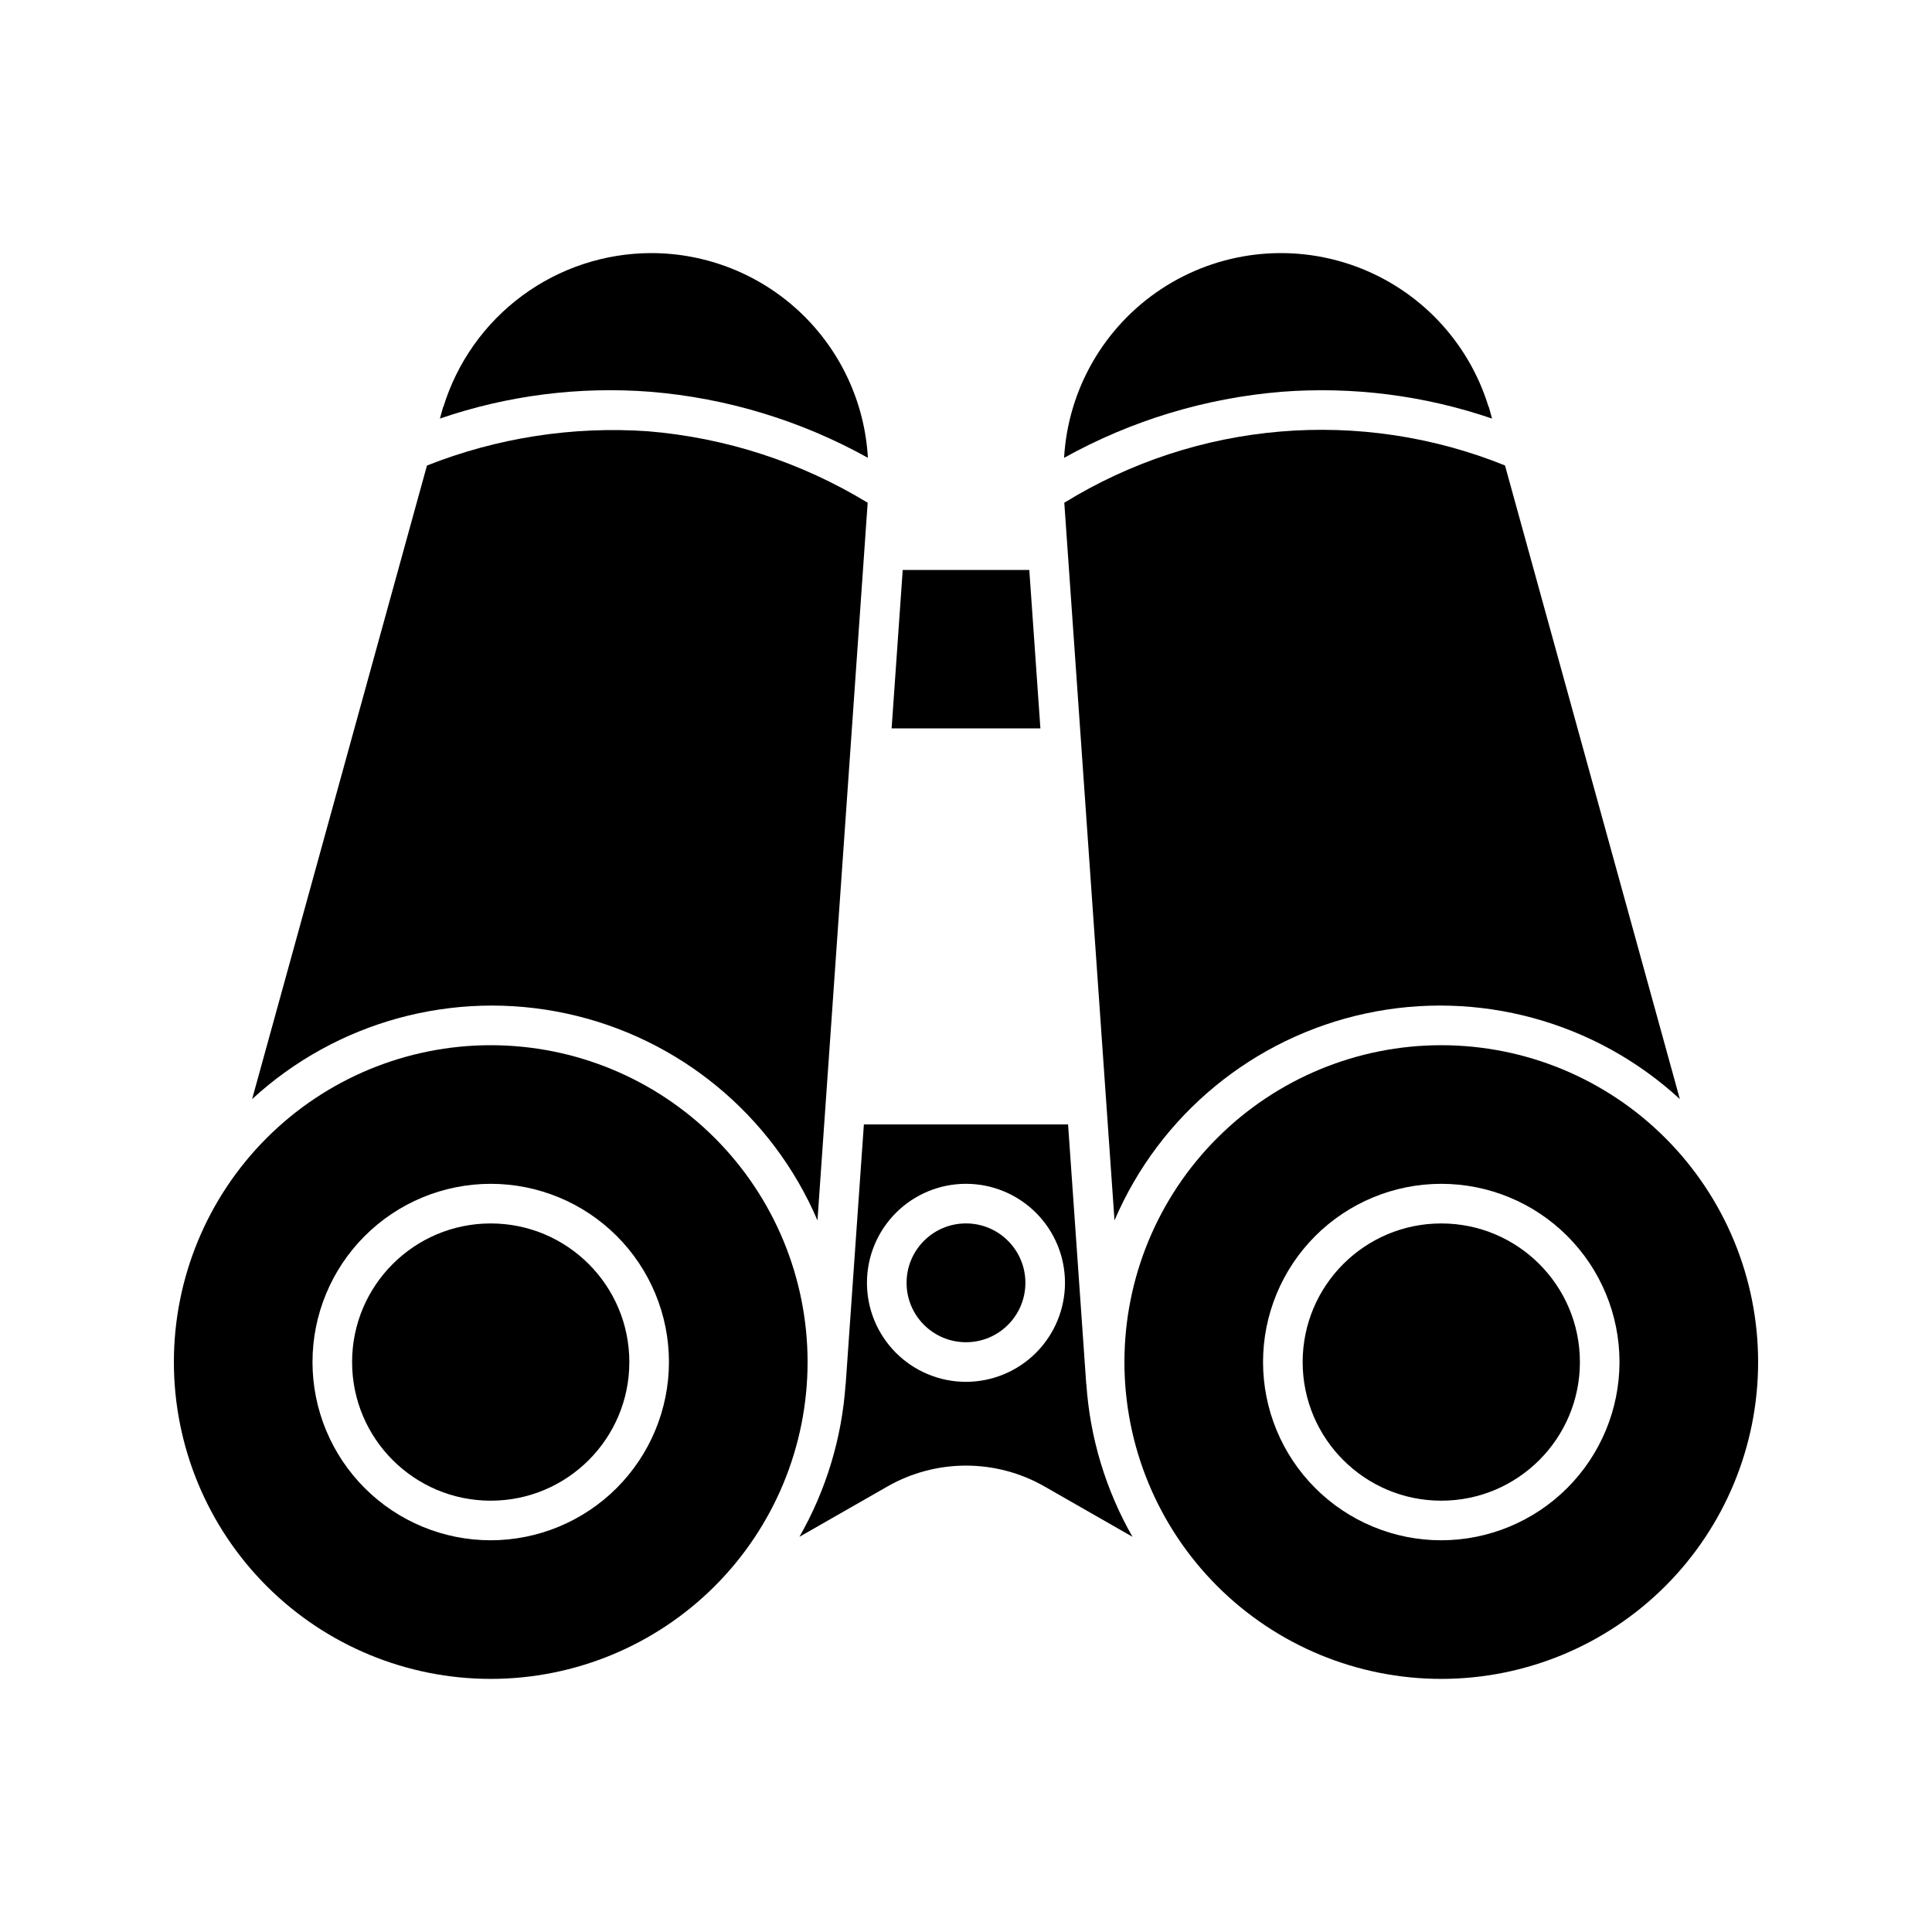 <?xml version="1.0" encoding="UTF-8"?>
<!-- Uploaded to: ICON Repo, www.iconrepo.com, Generator: ICON Repo Mixer Tools -->
<svg fill="#000000" width="800px" height="800px" version="1.1" viewBox="144 144 512 512" xmlns="http://www.w3.org/2000/svg">
 <g>
  <path d="m274.05 420.99c-22.27 0-43.629 8.844-59.375 24.594-15.746 15.746-24.594 37.102-24.594 59.371 0 22.273 8.848 43.629 24.594 59.375 15.746 15.75 37.105 24.594 59.375 24.594s43.625-8.844 59.375-24.594c15.746-15.746 24.594-37.102 24.594-59.375 0-22.27-8.848-43.625-24.594-59.371-15.75-15.75-37.105-24.594-59.375-24.594zm0 131.2c-12.527 0-24.543-4.977-33.398-13.836-8.859-8.855-13.836-20.871-13.836-33.398 0-12.523 4.977-24.539 13.836-33.395 8.855-8.859 20.871-13.836 33.398-13.836s24.539 4.977 33.398 13.836c8.855 8.855 13.832 20.871 13.832 33.395-0.016 12.523-4.996 24.527-13.852 33.383-8.852 8.855-20.859 13.836-33.379 13.852z"/>
  <path d="m310.78 504.96c0 20.289-16.445 36.738-36.734 36.738s-36.738-16.449-36.738-36.738c0-20.285 16.449-36.734 36.738-36.734s36.734 16.449 36.734 36.734"/>
  <path d="m562.69 504.96c0 20.289-16.449 36.738-36.738 36.738-20.289 0-36.734-16.449-36.734-36.738 0-20.285 16.445-36.734 36.734-36.734 20.289 0 36.738 16.449 36.738 36.734"/>
  <path d="m525.95 420.99c-22.27 0-43.625 8.844-59.371 24.594-15.75 15.746-24.594 37.102-24.594 59.371 0 22.273 8.844 43.629 24.594 59.375 15.746 15.75 37.102 24.594 59.371 24.594s43.629-8.844 59.375-24.594c15.75-15.746 24.594-37.102 24.594-59.375 0-22.27-8.844-43.625-24.594-59.371-15.746-15.75-37.105-24.594-59.375-24.594zm0 131.2c-12.523 0-24.539-4.977-33.398-13.836-8.855-8.855-13.832-20.871-13.832-33.398 0-12.523 4.977-24.539 13.832-33.395 8.859-8.859 20.875-13.836 33.398-13.836 12.527 0 24.543 4.977 33.398 13.836 8.859 8.855 13.836 20.871 13.836 33.395-0.016 12.523-4.996 24.527-13.852 33.383-8.855 8.855-20.859 13.836-33.383 13.852z"/>
  <path d="m316.43 247.83c20.215 1.668 39.844 7.633 57.57 17.492-0.832-14.645-7.234-28.422-17.887-38.508-10.656-10.086-24.766-15.715-39.438-15.742-12.344 0-24.359 3.957-34.289 11.293-9.93 7.332-17.246 17.656-20.879 29.453l-0.059-0.023-0.863 3.125 0.004 0.004c17.934-6.152 36.938-8.566 55.84-7.094z"/>
  <path d="m539.41 254.93-0.863-3.133-0.059 0.02v0.004c-5.301-17.363-18.484-31.211-35.57-37.352-17.082-6.144-36.062-3.863-51.207 6.148-15.145 10.012-24.676 26.586-25.715 44.711 17.727-9.859 37.355-15.824 57.57-17.496 18.906-1.461 37.906 0.953 55.844 7.098z"/>
  <path d="m257.15 267.37-46.336 167.9c22.418-20.621 53.449-29.082 83.23-22.691s54.609 26.836 66.594 54.84l13.305-190.19c-17.695-10.773-37.664-17.258-58.312-18.945-19.926-1.367-39.906 1.738-58.48 9.086z"/>
  <path d="m542.84 267.35c-38.285-15.457-81.641-11.789-116.79 9.879l13.305 190.19c11.984-28.004 36.812-48.449 66.594-54.844 29.781-6.391 60.812 2.07 83.23 22.691z"/>
  <path d="m415.74 483.96c0 8.695-7.047 15.746-15.742 15.746s-15.746-7.051-15.746-15.746c0-8.691 7.051-15.742 15.746-15.742s15.742 7.051 15.742 15.742"/>
  <path d="m427.05 441.98h-54.113l-4.828 68.922-0.023-0.059c-0.969 14.227-5.148 28.047-12.227 40.426l23.352-13.355c12.883-7.348 28.684-7.348 41.566 0l23.344 13.355c-7.074-12.379-11.254-26.199-12.223-40.426l-0.023 0.059zm-27.055 68.223c-6.961 0-13.637-2.766-18.555-7.688-4.922-4.918-7.688-11.594-7.688-18.555 0-6.957 2.766-13.633 7.688-18.551 4.918-4.922 11.594-7.688 18.555-7.688 6.957 0 13.633 2.766 18.555 7.688 4.918 4.918 7.684 11.594 7.684 18.551-0.004 6.961-2.773 13.629-7.691 18.551-4.922 4.918-11.59 7.684-18.547 7.691z"/>
  <path d="m383.23 295.04-2.941 41.984h39.426l-2.941-41.984z"/>
 </g>
</svg>